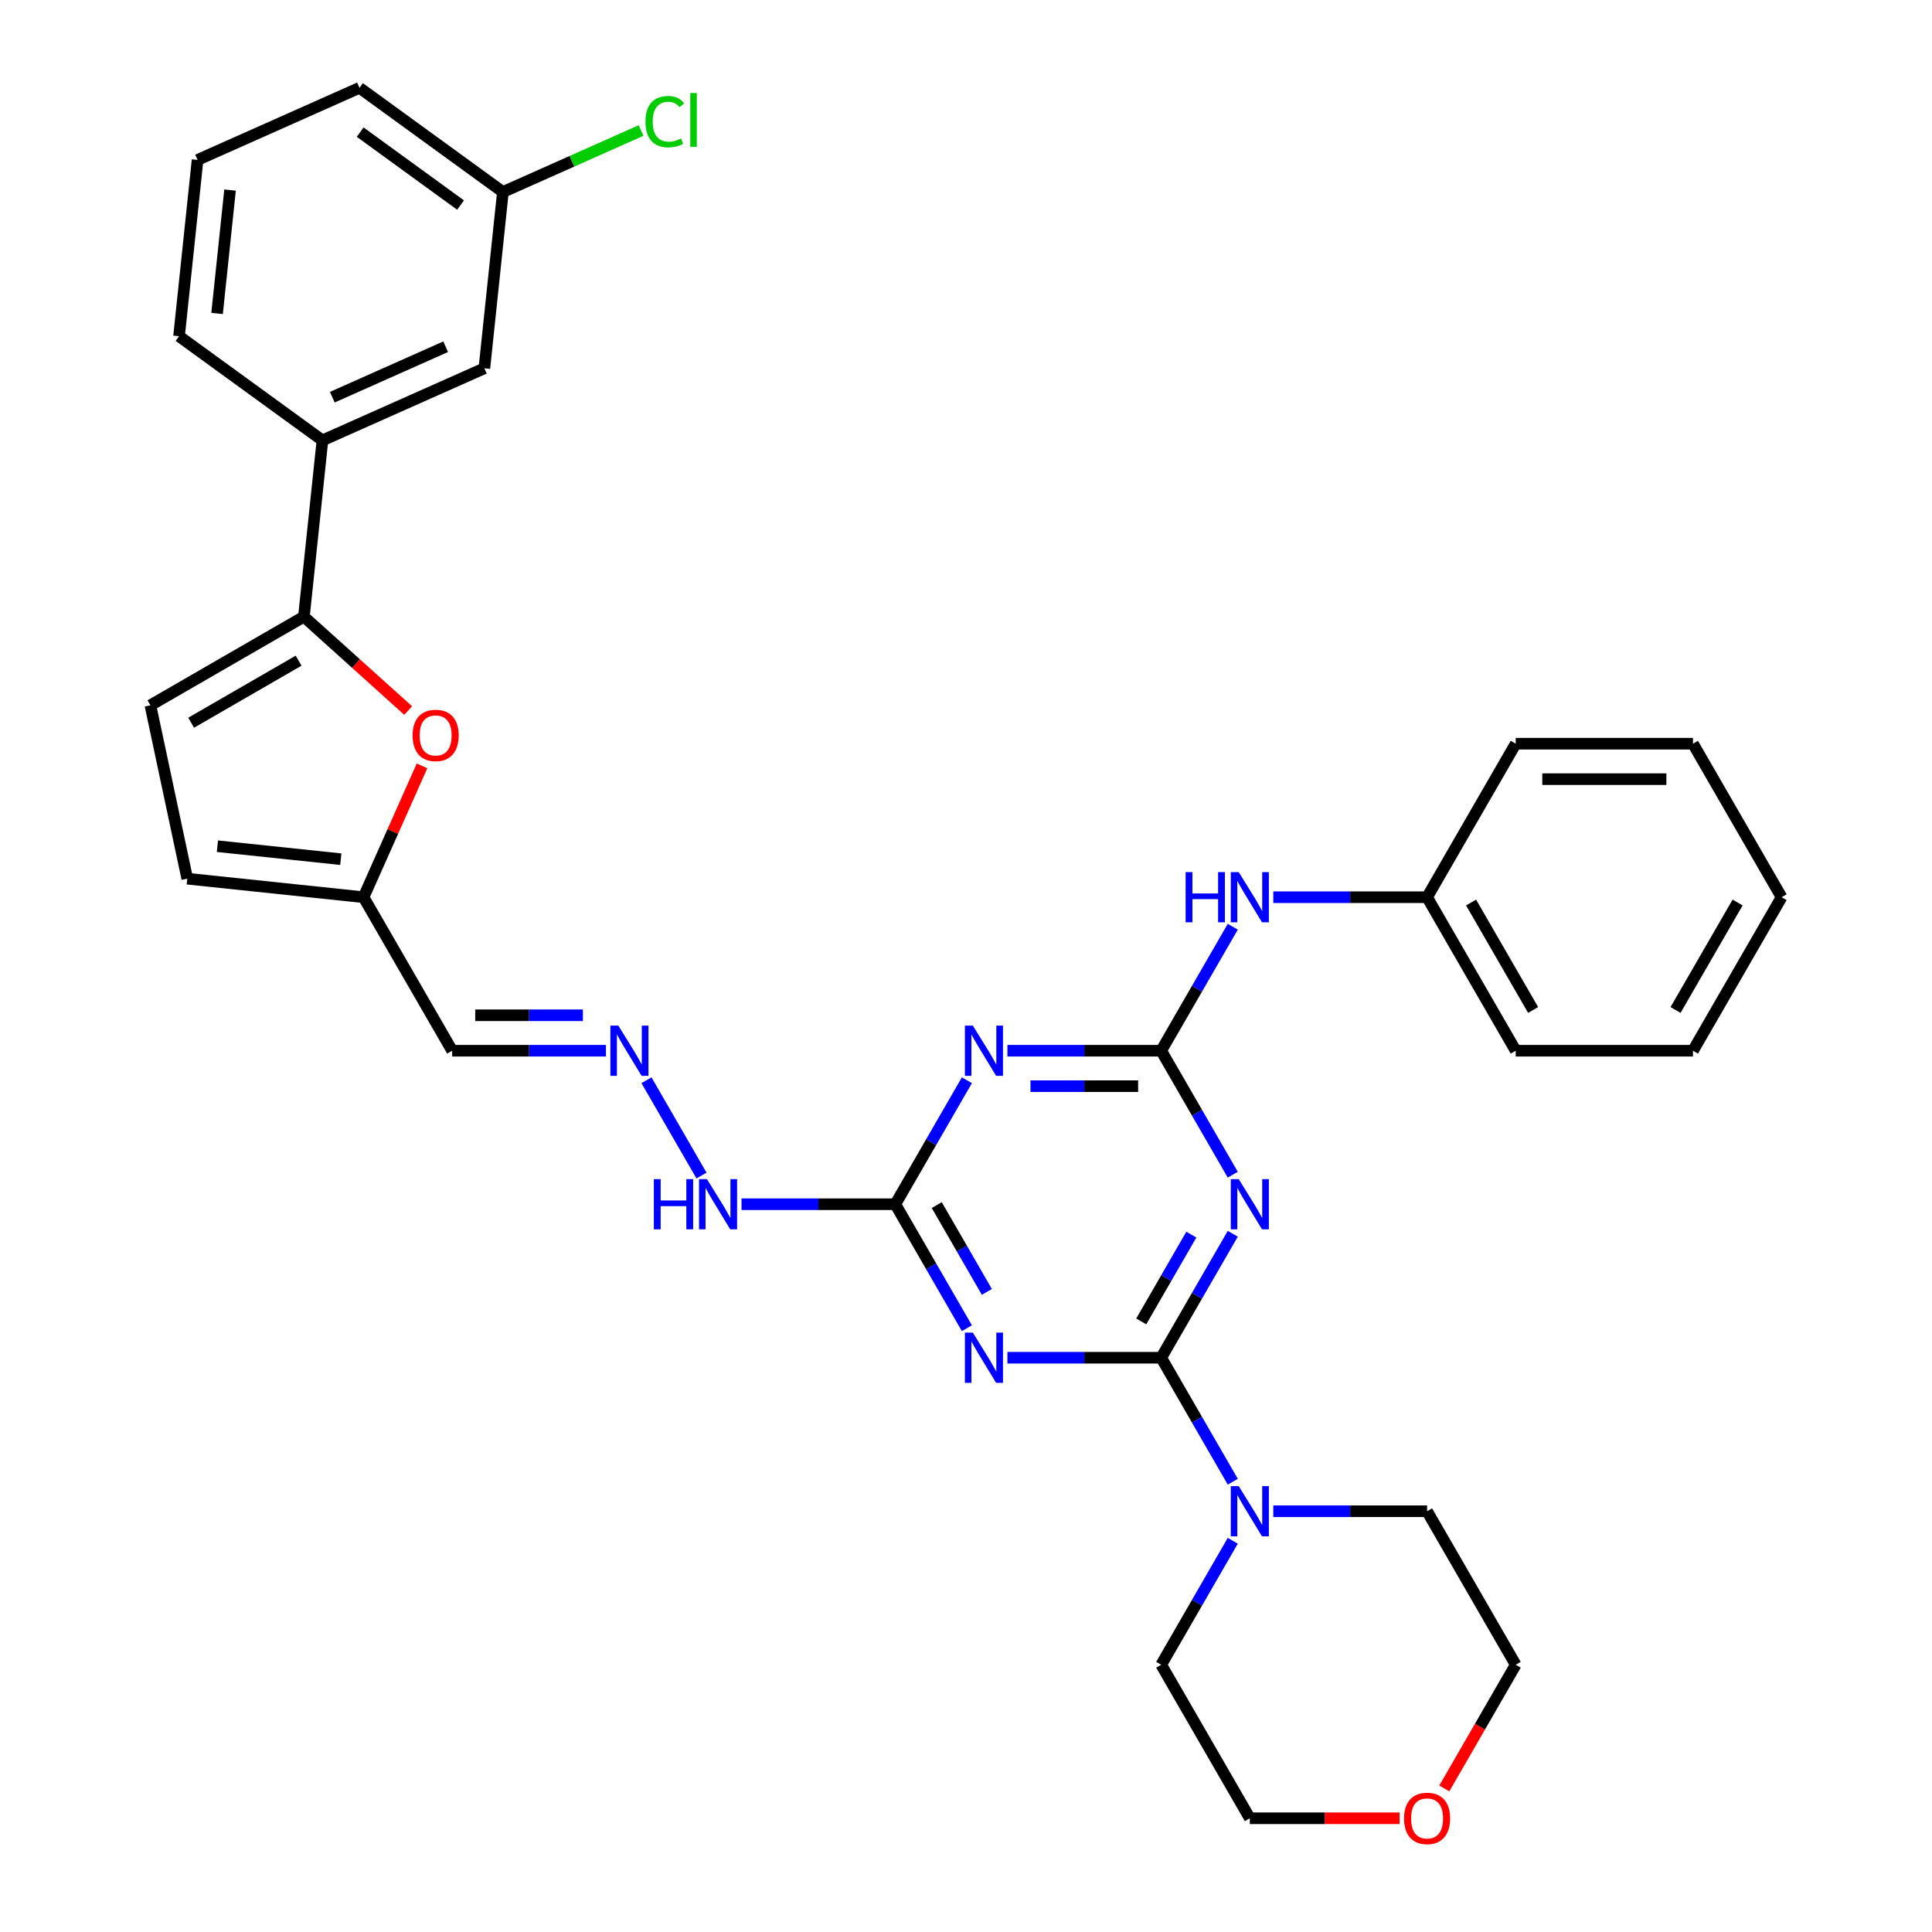 <?xml version='1.0' encoding='iso-8859-1'?>
<svg version='1.1' baseProfile='full'
              xmlns='http://www.w3.org/2000/svg'
                      xmlns:rdkit='http://www.rdkit.org/xml'
                      xmlns:xlink='http://www.w3.org/1999/xlink'
                  xml:space='preserve'
width='1000px' height='1000px' viewBox='0 0 1000 1000'>
<!-- END OF HEADER -->
<rect style='opacity:1.0;fill:#FFFFFF;stroke:none' width='1000' height='1000' x='0' y='0'> </rect>
<path class='bond-0' d='M 601.034,702.763 L 619.558,670.678' style='fill:none;fill-rule:evenodd;stroke:#000000;stroke-width:6px;stroke-linecap:butt;stroke-linejoin:miter;stroke-opacity:1' />
<path class='bond-0' d='M 619.558,670.678 L 638.083,638.593' style='fill:none;fill-rule:evenodd;stroke:#0000FF;stroke-width:6px;stroke-linecap:butt;stroke-linejoin:miter;stroke-opacity:1' />
<path class='bond-0' d='M 590.7,683.963 L 603.667,661.503' style='fill:none;fill-rule:evenodd;stroke:#000000;stroke-width:6px;stroke-linecap:butt;stroke-linejoin:miter;stroke-opacity:1' />
<path class='bond-0' d='M 603.667,661.503 L 616.634,639.043' style='fill:none;fill-rule:evenodd;stroke:#0000FF;stroke-width:6px;stroke-linecap:butt;stroke-linejoin:miter;stroke-opacity:1' />
<path class='bond-1' d='M 601.034,702.763 L 561.234,702.763' style='fill:none;fill-rule:evenodd;stroke:#000000;stroke-width:6px;stroke-linecap:butt;stroke-linejoin:miter;stroke-opacity:1' />
<path class='bond-1' d='M 561.234,702.763 L 521.434,702.763' style='fill:none;fill-rule:evenodd;stroke:#0000FF;stroke-width:6px;stroke-linecap:butt;stroke-linejoin:miter;stroke-opacity:1' />
<path class='bond-6' d='M 601.034,702.763 L 619.558,734.848' style='fill:none;fill-rule:evenodd;stroke:#000000;stroke-width:6px;stroke-linecap:butt;stroke-linejoin:miter;stroke-opacity:1' />
<path class='bond-6' d='M 619.558,734.848 L 638.083,766.934' style='fill:none;fill-rule:evenodd;stroke:#0000FF;stroke-width:6px;stroke-linecap:butt;stroke-linejoin:miter;stroke-opacity:1' />
<path class='bond-2' d='M 638.083,608.022 L 619.558,575.937' style='fill:none;fill-rule:evenodd;stroke:#0000FF;stroke-width:6px;stroke-linecap:butt;stroke-linejoin:miter;stroke-opacity:1' />
<path class='bond-2' d='M 619.558,575.937 L 601.034,543.852' style='fill:none;fill-rule:evenodd;stroke:#000000;stroke-width:6px;stroke-linecap:butt;stroke-linejoin:miter;stroke-opacity:1' />
<path class='bond-4' d='M 500.462,687.478 L 481.937,655.393' style='fill:none;fill-rule:evenodd;stroke:#0000FF;stroke-width:6px;stroke-linecap:butt;stroke-linejoin:miter;stroke-opacity:1' />
<path class='bond-4' d='M 481.937,655.393 L 463.413,623.307' style='fill:none;fill-rule:evenodd;stroke:#000000;stroke-width:6px;stroke-linecap:butt;stroke-linejoin:miter;stroke-opacity:1' />
<path class='bond-4' d='M 510.795,668.678 L 497.828,646.218' style='fill:none;fill-rule:evenodd;stroke:#0000FF;stroke-width:6px;stroke-linecap:butt;stroke-linejoin:miter;stroke-opacity:1' />
<path class='bond-4' d='M 497.828,646.218 L 484.861,623.758' style='fill:none;fill-rule:evenodd;stroke:#000000;stroke-width:6px;stroke-linecap:butt;stroke-linejoin:miter;stroke-opacity:1' />
<path class='bond-11' d='M 601.034,543.852 L 619.558,511.766' style='fill:none;fill-rule:evenodd;stroke:#000000;stroke-width:6px;stroke-linecap:butt;stroke-linejoin:miter;stroke-opacity:1' />
<path class='bond-11' d='M 619.558,511.766 L 638.083,479.681' style='fill:none;fill-rule:evenodd;stroke:#0000FF;stroke-width:6px;stroke-linecap:butt;stroke-linejoin:miter;stroke-opacity:1' />
<path class='bond-34' d='M 601.034,543.852 L 561.234,543.852' style='fill:none;fill-rule:evenodd;stroke:#000000;stroke-width:6px;stroke-linecap:butt;stroke-linejoin:miter;stroke-opacity:1' />
<path class='bond-34' d='M 561.234,543.852 L 521.434,543.852' style='fill:none;fill-rule:evenodd;stroke:#0000FF;stroke-width:6px;stroke-linecap:butt;stroke-linejoin:miter;stroke-opacity:1' />
<path class='bond-34' d='M 589.094,562.201 L 561.234,562.201' style='fill:none;fill-rule:evenodd;stroke:#000000;stroke-width:6px;stroke-linecap:butt;stroke-linejoin:miter;stroke-opacity:1' />
<path class='bond-34' d='M 561.234,562.201 L 533.374,562.201' style='fill:none;fill-rule:evenodd;stroke:#0000FF;stroke-width:6px;stroke-linecap:butt;stroke-linejoin:miter;stroke-opacity:1' />
<path class='bond-3' d='M 500.462,559.137 L 481.937,591.222' style='fill:none;fill-rule:evenodd;stroke:#0000FF;stroke-width:6px;stroke-linecap:butt;stroke-linejoin:miter;stroke-opacity:1' />
<path class='bond-3' d='M 481.937,591.222 L 463.413,623.307' style='fill:none;fill-rule:evenodd;stroke:#000000;stroke-width:6px;stroke-linecap:butt;stroke-linejoin:miter;stroke-opacity:1' />
<path class='bond-15' d='M 463.413,623.307 L 423.613,623.307' style='fill:none;fill-rule:evenodd;stroke:#000000;stroke-width:6px;stroke-linecap:butt;stroke-linejoin:miter;stroke-opacity:1' />
<path class='bond-15' d='M 423.613,623.307 L 383.812,623.307' style='fill:none;fill-rule:evenodd;stroke:#0000FF;stroke-width:6px;stroke-linecap:butt;stroke-linejoin:miter;stroke-opacity:1' />
<path class='bond-5' d='M 157.305,319.189 L 184.286,343.483' style='fill:none;fill-rule:evenodd;stroke:#000000;stroke-width:6px;stroke-linecap:butt;stroke-linejoin:miter;stroke-opacity:1' />
<path class='bond-5' d='M 184.286,343.483 L 211.266,367.776' style='fill:none;fill-rule:evenodd;stroke:#FF0000;stroke-width:6px;stroke-linecap:butt;stroke-linejoin:miter;stroke-opacity:1' />
<path class='bond-10' d='M 157.305,319.189 L 166.896,227.944' style='fill:none;fill-rule:evenodd;stroke:#000000;stroke-width:6px;stroke-linecap:butt;stroke-linejoin:miter;stroke-opacity:1' />
<path class='bond-36' d='M 157.305,319.189 L 77.85,365.063' style='fill:none;fill-rule:evenodd;stroke:#000000;stroke-width:6px;stroke-linecap:butt;stroke-linejoin:miter;stroke-opacity:1' />
<path class='bond-36' d='M 154.562,341.962 L 98.943,374.073' style='fill:none;fill-rule:evenodd;stroke:#000000;stroke-width:6px;stroke-linecap:butt;stroke-linejoin:miter;stroke-opacity:1' />
<path class='bond-21' d='M 659.055,782.219 L 698.855,782.219' style='fill:none;fill-rule:evenodd;stroke:#0000FF;stroke-width:6px;stroke-linecap:butt;stroke-linejoin:miter;stroke-opacity:1' />
<path class='bond-21' d='M 698.855,782.219 L 738.655,782.219' style='fill:none;fill-rule:evenodd;stroke:#000000;stroke-width:6px;stroke-linecap:butt;stroke-linejoin:miter;stroke-opacity:1' />
<path class='bond-22' d='M 638.083,797.504 L 619.558,829.589' style='fill:none;fill-rule:evenodd;stroke:#0000FF;stroke-width:6px;stroke-linecap:butt;stroke-linejoin:miter;stroke-opacity:1' />
<path class='bond-22' d='M 619.558,829.589 L 601.034,861.674' style='fill:none;fill-rule:evenodd;stroke:#000000;stroke-width:6px;stroke-linecap:butt;stroke-linejoin:miter;stroke-opacity:1' />
<path class='bond-7' d='M 218.437,396.416 L 203.303,430.406' style='fill:none;fill-rule:evenodd;stroke:#FF0000;stroke-width:6px;stroke-linecap:butt;stroke-linejoin:miter;stroke-opacity:1' />
<path class='bond-7' d='M 203.303,430.406 L 188.17,464.396' style='fill:none;fill-rule:evenodd;stroke:#000000;stroke-width:6px;stroke-linecap:butt;stroke-linejoin:miter;stroke-opacity:1' />
<path class='bond-8' d='M 77.85,365.063 L 96.925,454.806' style='fill:none;fill-rule:evenodd;stroke:#000000;stroke-width:6px;stroke-linecap:butt;stroke-linejoin:miter;stroke-opacity:1' />
<path class='bond-9' d='M 188.17,464.396 L 234.044,543.852' style='fill:none;fill-rule:evenodd;stroke:#000000;stroke-width:6px;stroke-linecap:butt;stroke-linejoin:miter;stroke-opacity:1' />
<path class='bond-13' d='M 188.17,464.396 L 96.925,454.806' style='fill:none;fill-rule:evenodd;stroke:#000000;stroke-width:6px;stroke-linecap:butt;stroke-linejoin:miter;stroke-opacity:1' />
<path class='bond-13' d='M 176.401,444.708 L 112.53,437.995' style='fill:none;fill-rule:evenodd;stroke:#000000;stroke-width:6px;stroke-linecap:butt;stroke-linejoin:miter;stroke-opacity:1' />
<path class='bond-16' d='M 166.896,227.944 L 250.711,190.627' style='fill:none;fill-rule:evenodd;stroke:#000000;stroke-width:6px;stroke-linecap:butt;stroke-linejoin:miter;stroke-opacity:1' />
<path class='bond-16' d='M 172.005,205.584 L 230.675,179.462' style='fill:none;fill-rule:evenodd;stroke:#000000;stroke-width:6px;stroke-linecap:butt;stroke-linejoin:miter;stroke-opacity:1' />
<path class='bond-23' d='M 166.896,227.944 L 92.67,174.017' style='fill:none;fill-rule:evenodd;stroke:#000000;stroke-width:6px;stroke-linecap:butt;stroke-linejoin:miter;stroke-opacity:1' />
<path class='bond-19' d='M 659.055,464.396 L 698.855,464.396' style='fill:none;fill-rule:evenodd;stroke:#0000FF;stroke-width:6px;stroke-linecap:butt;stroke-linejoin:miter;stroke-opacity:1' />
<path class='bond-19' d='M 698.855,464.396 L 738.655,464.396' style='fill:none;fill-rule:evenodd;stroke:#000000;stroke-width:6px;stroke-linecap:butt;stroke-linejoin:miter;stroke-opacity:1' />
<path class='bond-12' d='M 334.616,559.137 L 363.095,608.463' style='fill:none;fill-rule:evenodd;stroke:#0000FF;stroke-width:6px;stroke-linecap:butt;stroke-linejoin:miter;stroke-opacity:1' />
<path class='bond-14' d='M 313.644,543.852 L 273.844,543.852' style='fill:none;fill-rule:evenodd;stroke:#0000FF;stroke-width:6px;stroke-linecap:butt;stroke-linejoin:miter;stroke-opacity:1' />
<path class='bond-14' d='M 273.844,543.852 L 234.044,543.852' style='fill:none;fill-rule:evenodd;stroke:#000000;stroke-width:6px;stroke-linecap:butt;stroke-linejoin:miter;stroke-opacity:1' />
<path class='bond-14' d='M 301.704,525.502 L 273.844,525.502' style='fill:none;fill-rule:evenodd;stroke:#0000FF;stroke-width:6px;stroke-linecap:butt;stroke-linejoin:miter;stroke-opacity:1' />
<path class='bond-14' d='M 273.844,525.502 L 245.984,525.502' style='fill:none;fill-rule:evenodd;stroke:#000000;stroke-width:6px;stroke-linecap:butt;stroke-linejoin:miter;stroke-opacity:1' />
<path class='bond-18' d='M 250.711,190.627 L 260.301,99.382' style='fill:none;fill-rule:evenodd;stroke:#000000;stroke-width:6px;stroke-linecap:butt;stroke-linejoin:miter;stroke-opacity:1' />
<path class='bond-17' d='M 724.434,941.13 L 685.671,941.13' style='fill:none;fill-rule:evenodd;stroke:#FF0000;stroke-width:6px;stroke-linecap:butt;stroke-linejoin:miter;stroke-opacity:1' />
<path class='bond-17' d='M 685.671,941.13 L 646.908,941.13' style='fill:none;fill-rule:evenodd;stroke:#000000;stroke-width:6px;stroke-linecap:butt;stroke-linejoin:miter;stroke-opacity:1' />
<path class='bond-33' d='M 747.565,925.698 L 766.047,893.686' style='fill:none;fill-rule:evenodd;stroke:#FF0000;stroke-width:6px;stroke-linecap:butt;stroke-linejoin:miter;stroke-opacity:1' />
<path class='bond-33' d='M 766.047,893.686 L 784.529,861.674' style='fill:none;fill-rule:evenodd;stroke:#000000;stroke-width:6px;stroke-linecap:butt;stroke-linejoin:miter;stroke-opacity:1' />
<path class='bond-20' d='M 260.301,99.382 L 296.053,83.465' style='fill:none;fill-rule:evenodd;stroke:#000000;stroke-width:6px;stroke-linecap:butt;stroke-linejoin:miter;stroke-opacity:1' />
<path class='bond-20' d='M 296.053,83.465 L 331.804,67.547' style='fill:none;fill-rule:evenodd;stroke:#00CC00;stroke-width:6px;stroke-linecap:butt;stroke-linejoin:miter;stroke-opacity:1' />
<path class='bond-37' d='M 260.301,99.382 L 186.076,45.455' style='fill:none;fill-rule:evenodd;stroke:#000000;stroke-width:6px;stroke-linecap:butt;stroke-linejoin:miter;stroke-opacity:1' />
<path class='bond-37' d='M 238.382,106.138 L 186.424,68.389' style='fill:none;fill-rule:evenodd;stroke:#000000;stroke-width:6px;stroke-linecap:butt;stroke-linejoin:miter;stroke-opacity:1' />
<path class='bond-28' d='M 738.655,464.396 L 784.529,543.852' style='fill:none;fill-rule:evenodd;stroke:#000000;stroke-width:6px;stroke-linecap:butt;stroke-linejoin:miter;stroke-opacity:1' />
<path class='bond-28' d='M 761.427,467.14 L 793.539,522.759' style='fill:none;fill-rule:evenodd;stroke:#000000;stroke-width:6px;stroke-linecap:butt;stroke-linejoin:miter;stroke-opacity:1' />
<path class='bond-29' d='M 738.655,464.396 L 784.529,384.94' style='fill:none;fill-rule:evenodd;stroke:#000000;stroke-width:6px;stroke-linecap:butt;stroke-linejoin:miter;stroke-opacity:1' />
<path class='bond-25' d='M 738.655,782.219 L 784.529,861.674' style='fill:none;fill-rule:evenodd;stroke:#000000;stroke-width:6px;stroke-linecap:butt;stroke-linejoin:miter;stroke-opacity:1' />
<path class='bond-26' d='M 601.034,861.674 L 646.908,941.13' style='fill:none;fill-rule:evenodd;stroke:#000000;stroke-width:6px;stroke-linecap:butt;stroke-linejoin:miter;stroke-opacity:1' />
<path class='bond-24' d='M 92.67,174.017 L 102.261,82.772' style='fill:none;fill-rule:evenodd;stroke:#000000;stroke-width:6px;stroke-linecap:butt;stroke-linejoin:miter;stroke-opacity:1' />
<path class='bond-24' d='M 112.358,162.248 L 119.071,98.376' style='fill:none;fill-rule:evenodd;stroke:#000000;stroke-width:6px;stroke-linecap:butt;stroke-linejoin:miter;stroke-opacity:1' />
<path class='bond-27' d='M 102.261,82.772 L 186.076,45.455' style='fill:none;fill-rule:evenodd;stroke:#000000;stroke-width:6px;stroke-linecap:butt;stroke-linejoin:miter;stroke-opacity:1' />
<path class='bond-30' d='M 784.529,543.852 L 876.277,543.852' style='fill:none;fill-rule:evenodd;stroke:#000000;stroke-width:6px;stroke-linecap:butt;stroke-linejoin:miter;stroke-opacity:1' />
<path class='bond-31' d='M 784.529,384.94 L 876.277,384.94' style='fill:none;fill-rule:evenodd;stroke:#000000;stroke-width:6px;stroke-linecap:butt;stroke-linejoin:miter;stroke-opacity:1' />
<path class='bond-31' d='M 798.291,403.29 L 862.514,403.29' style='fill:none;fill-rule:evenodd;stroke:#000000;stroke-width:6px;stroke-linecap:butt;stroke-linejoin:miter;stroke-opacity:1' />
<path class='bond-35' d='M 876.277,543.852 L 922.15,464.396' style='fill:none;fill-rule:evenodd;stroke:#000000;stroke-width:6px;stroke-linecap:butt;stroke-linejoin:miter;stroke-opacity:1' />
<path class='bond-35' d='M 867.266,522.759 L 899.378,467.14' style='fill:none;fill-rule:evenodd;stroke:#000000;stroke-width:6px;stroke-linecap:butt;stroke-linejoin:miter;stroke-opacity:1' />
<path class='bond-32' d='M 876.277,384.94 L 922.15,464.396' style='fill:none;fill-rule:evenodd;stroke:#000000;stroke-width:6px;stroke-linecap:butt;stroke-linejoin:miter;stroke-opacity:1' />
<path  class='atom-1' d='M 641.164 610.316
L 649.678 624.078
Q 650.523 625.436, 651.88 627.895
Q 653.238 630.354, 653.312 630.5
L 653.312 610.316
L 656.761 610.316
L 656.761 636.299
L 653.202 636.299
L 644.064 621.252
Q 642.999 619.491, 641.862 617.472
Q 640.761 615.454, 640.43 614.83
L 640.43 636.299
L 637.054 636.299
L 637.054 610.316
L 641.164 610.316
' fill='#0000FF'/>
<path  class='atom-2' d='M 503.543 689.772
L 512.057 703.534
Q 512.901 704.892, 514.259 707.35
Q 515.617 709.809, 515.69 709.956
L 515.69 689.772
L 519.14 689.772
L 519.14 715.755
L 515.58 715.755
L 506.442 700.708
Q 505.378 698.946, 504.24 696.928
Q 503.139 694.909, 502.809 694.286
L 502.809 715.755
L 499.433 715.755
L 499.433 689.772
L 503.543 689.772
' fill='#0000FF'/>
<path  class='atom-4' d='M 503.543 530.86
L 512.057 544.622
Q 512.901 545.98, 514.259 548.439
Q 515.617 550.898, 515.69 551.045
L 515.69 530.86
L 519.14 530.86
L 519.14 556.843
L 515.58 556.843
L 506.442 541.797
Q 505.378 540.035, 504.24 538.017
Q 503.139 535.998, 502.809 535.374
L 502.809 556.843
L 499.433 556.843
L 499.433 530.86
L 503.543 530.86
' fill='#0000FF'/>
<path  class='atom-7' d='M 641.164 769.227
L 649.678 782.989
Q 650.523 784.347, 651.88 786.806
Q 653.238 789.265, 653.312 789.412
L 653.312 769.227
L 656.761 769.227
L 656.761 795.21
L 653.202 795.21
L 644.064 780.164
Q 642.999 778.402, 641.862 776.384
Q 640.761 774.365, 640.43 773.741
L 640.43 795.21
L 637.054 795.21
L 637.054 769.227
L 641.164 769.227
' fill='#0000FF'/>
<path  class='atom-8' d='M 213.56 380.654
Q 213.56 374.415, 216.643 370.929
Q 219.725 367.442, 225.487 367.442
Q 231.249 367.442, 234.332 370.929
Q 237.414 374.415, 237.414 380.654
Q 237.414 386.966, 234.295 390.563
Q 231.175 394.122, 225.487 394.122
Q 219.762 394.122, 216.643 390.563
Q 213.56 387.003, 213.56 380.654
M 225.487 391.186
Q 229.451 391.186, 231.579 388.544
Q 233.744 385.865, 233.744 380.654
Q 233.744 375.553, 231.579 372.984
Q 229.451 370.378, 225.487 370.378
Q 221.524 370.378, 219.358 372.947
Q 217.23 375.516, 217.23 380.654
Q 217.23 385.902, 219.358 388.544
Q 221.524 391.186, 225.487 391.186
' fill='#FF0000'/>
<path  class='atom-12' d='M 613.677 451.405
L 617.2 451.405
L 617.2 462.451
L 630.485 462.451
L 630.485 451.405
L 634.008 451.405
L 634.008 477.387
L 630.485 477.387
L 630.485 465.387
L 617.2 465.387
L 617.2 477.387
L 613.677 477.387
L 613.677 451.405
' fill='#0000FF'/>
<path  class='atom-12' d='M 641.164 451.405
L 649.678 465.167
Q 650.523 466.525, 651.88 468.983
Q 653.238 471.442, 653.312 471.589
L 653.312 451.405
L 656.761 451.405
L 656.761 477.387
L 653.202 477.387
L 644.064 462.341
Q 642.999 460.579, 641.862 458.561
Q 640.761 456.542, 640.43 455.919
L 640.43 477.387
L 637.054 477.387
L 637.054 451.405
L 641.164 451.405
' fill='#0000FF'/>
<path  class='atom-13' d='M 320.048 530.86
L 328.562 544.622
Q 329.406 545.98, 330.764 548.439
Q 332.122 550.898, 332.195 551.045
L 332.195 530.86
L 335.645 530.86
L 335.645 556.843
L 332.085 556.843
L 322.947 541.797
Q 321.883 540.035, 320.745 538.017
Q 319.644 535.998, 319.314 535.374
L 319.314 556.843
L 315.938 556.843
L 315.938 530.86
L 320.048 530.86
' fill='#0000FF'/>
<path  class='atom-16' d='M 338.434 610.316
L 341.957 610.316
L 341.957 621.362
L 355.242 621.362
L 355.242 610.316
L 358.765 610.316
L 358.765 636.299
L 355.242 636.299
L 355.242 624.298
L 341.957 624.298
L 341.957 636.299
L 338.434 636.299
L 338.434 610.316
' fill='#0000FF'/>
<path  class='atom-16' d='M 365.922 610.316
L 374.436 624.078
Q 375.28 625.436, 376.638 627.895
Q 377.996 630.354, 378.069 630.5
L 378.069 610.316
L 381.519 610.316
L 381.519 636.299
L 377.959 636.299
L 368.821 621.252
Q 367.757 619.491, 366.619 617.472
Q 365.518 615.454, 365.188 614.83
L 365.188 636.299
L 361.811 636.299
L 361.811 610.316
L 365.922 610.316
' fill='#0000FF'/>
<path  class='atom-18' d='M 726.728 941.204
Q 726.728 934.965, 729.811 931.478
Q 732.893 927.992, 738.655 927.992
Q 744.417 927.992, 747.5 931.478
Q 750.582 934.965, 750.582 941.204
Q 750.582 947.516, 747.463 951.112
Q 744.344 954.672, 738.655 954.672
Q 732.93 954.672, 729.811 951.112
Q 726.728 947.552, 726.728 941.204
M 738.655 951.736
Q 742.619 951.736, 744.747 949.094
Q 746.913 946.415, 746.913 941.204
Q 746.913 936.102, 744.747 933.533
Q 742.619 930.928, 738.655 930.928
Q 734.692 930.928, 732.526 933.497
Q 730.398 936.066, 730.398 941.204
Q 730.398 946.452, 732.526 949.094
Q 734.692 951.736, 738.655 951.736
' fill='#FF0000'/>
<path  class='atom-21' d='M 334.098 62.964
Q 334.098 56.505, 337.107 53.129
Q 340.153 49.716, 345.915 49.716
Q 351.273 49.716, 354.136 53.496
L 351.714 55.478
Q 349.622 52.725, 345.915 52.725
Q 341.988 52.725, 339.897 55.368
Q 337.841 57.973, 337.841 62.964
Q 337.841 68.102, 339.97 70.745
Q 342.135 73.387, 346.319 73.387
Q 349.181 73.387, 352.521 71.662
L 353.549 74.415
Q 352.191 75.295, 350.136 75.809
Q 348.08 76.323, 345.805 76.323
Q 340.153 76.323, 337.107 72.873
Q 334.098 69.424, 334.098 62.964
' fill='#00CC00'/>
<path  class='atom-21' d='M 357.292 48.138
L 360.668 48.138
L 360.668 75.993
L 357.292 75.993
L 357.292 48.138
' fill='#00CC00'/>
</svg>
